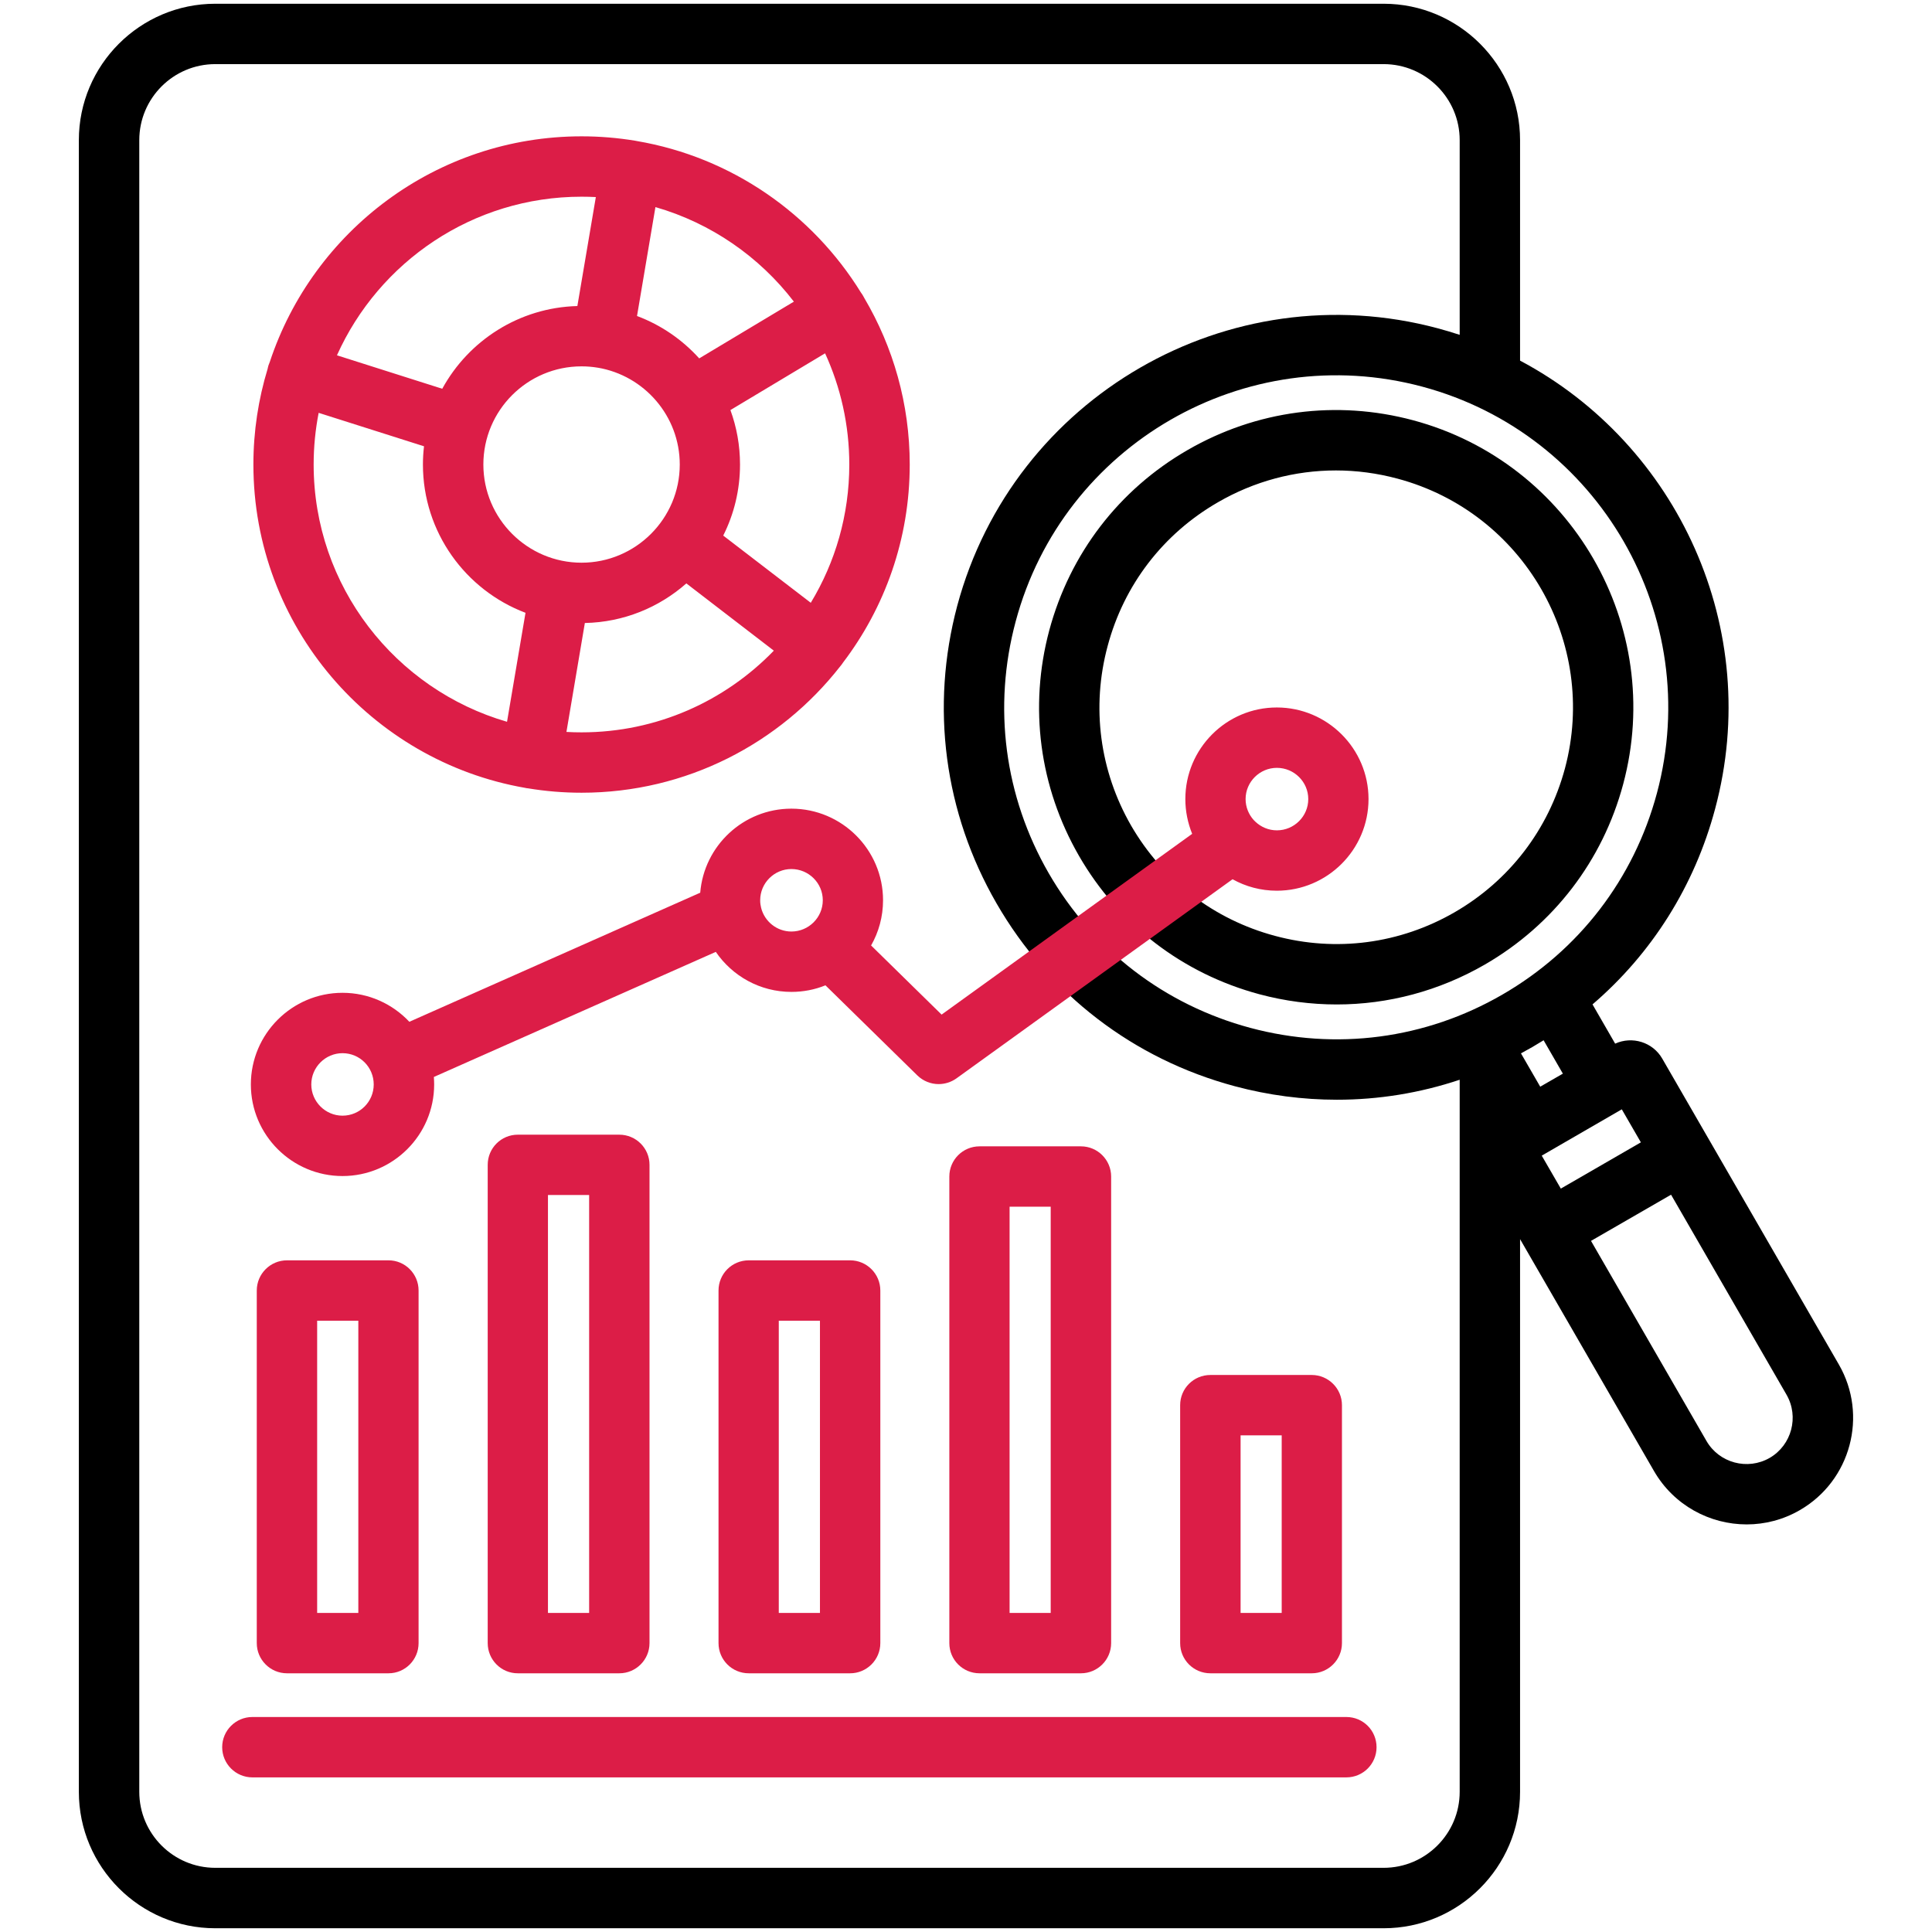 <?xml version="1.0" encoding="UTF-8"?> <svg xmlns="http://www.w3.org/2000/svg" width="32" height="32" viewBox="0 0 32 32" fill="none"><path fill-rule="evenodd" clip-rule="evenodd" d="M16.823 10.292C16.442 11.71 16.636 13.191 17.37 14.463C18.104 15.735 19.292 16.645 20.71 17.025C22.128 17.405 23.61 17.21 24.88 16.476C26.154 15.741 27.063 14.556 27.444 13.137C28.228 10.209 26.484 7.188 23.557 6.404C20.626 5.619 17.607 7.363 16.823 10.292H16.823ZM22.128 7.792C22.467 7.792 22.809 7.837 23.148 7.928C25.236 8.487 26.479 10.641 25.92 12.729C25.647 13.741 25 14.586 24.093 15.11C23.187 15.633 22.13 15.773 21.118 15.501C20.106 15.23 19.261 14.582 18.735 13.675C18.213 12.768 18.074 11.711 18.346 10.7C18.616 9.688 19.264 8.843 20.173 8.319C20.776 7.97 21.446 7.792 22.128 7.792ZM22.141 16.637C21.713 16.637 21.282 16.581 20.86 16.468C19.589 16.127 18.527 15.313 17.871 14.175C17.215 13.036 17.04 11.71 17.379 10.441C17.721 9.171 18.532 8.11 19.672 7.453C20.81 6.796 22.136 6.621 23.406 6.961C26.026 7.664 27.588 10.367 26.885 12.988C26.545 14.257 25.731 15.318 24.594 15.976C23.835 16.414 22.992 16.637 22.141 16.637H22.141ZM25.852 19.687L27.178 18.921L26.862 18.374L25.536 19.141L25.852 19.687ZM27.678 19.788L26.352 20.553L28.264 23.866C28.475 24.232 28.945 24.358 29.312 24.147C29.676 23.935 29.801 23.466 29.59 23.1L27.678 19.788V19.788ZM28.931 25.249C28.319 25.249 27.724 24.933 27.396 24.366L25.177 20.524V29.678C25.177 30.924 24.163 31.938 22.917 31.938H3.566C2.32 31.938 1.306 30.924 1.306 29.678V2.321C1.306 1.076 2.32 0.062 3.566 0.062H22.917C24.163 0.062 25.177 1.076 25.177 2.321V5.973C27.791 7.36 29.207 10.418 28.408 13.396C28.067 14.674 27.36 15.793 26.377 16.636L26.752 17.286C27.035 17.157 27.375 17.261 27.532 17.534L30.457 22.6C30.944 23.443 30.655 24.526 29.81 25.013C29.534 25.173 29.229 25.249 28.931 25.249ZM25.511 17.999L25.192 17.447C25.255 17.413 25.318 17.378 25.381 17.342C25.443 17.305 25.505 17.268 25.567 17.23L25.886 17.783L25.511 17.999ZM22.144 18.215C22.834 18.215 23.519 18.104 24.177 17.884V29.678C24.177 30.372 23.612 30.937 22.917 30.937H3.566C2.871 30.937 2.307 30.372 2.307 29.678V2.321C2.307 1.627 2.871 1.062 3.566 1.062H22.917C23.612 1.062 24.177 1.627 24.177 2.321V5.546C24.058 5.507 23.938 5.471 23.815 5.438C20.354 4.51 16.784 6.572 15.855 10.033C15.408 11.709 15.638 13.46 16.506 14.963C17.373 16.466 18.774 17.542 20.451 17.991C21.01 18.141 21.58 18.215 22.144 18.215H22.144Z" fill="black"></path><path fill-rule="evenodd" clip-rule="evenodd" d="M9.632 3.258C7.83 3.258 6.275 4.338 5.581 5.885L7.325 6.439C7.761 5.642 8.598 5.094 9.563 5.069L9.869 3.264C9.791 3.26 9.712 3.258 9.632 3.258ZM22.3 29.439H4.18C3.905 29.439 3.68 29.215 3.68 28.939C3.68 28.662 3.905 28.439 4.18 28.439H22.3C22.578 28.439 22.8 28.663 22.8 28.939C22.8 29.214 22.578 29.439 22.3 29.439ZM21.149 12.718C20.865 12.718 20.631 12.95 20.631 13.235C20.631 13.368 20.682 13.49 20.765 13.582C20.775 13.591 20.784 13.6 20.793 13.61C20.886 13.698 21.011 13.753 21.149 13.753C21.435 13.753 21.669 13.521 21.669 13.235C21.669 12.95 21.435 12.718 21.149 12.718ZM21.149 14.753C20.882 14.753 20.632 14.684 20.415 14.563L15.841 17.862C15.752 17.925 15.649 17.956 15.546 17.956C15.421 17.956 15.293 17.908 15.196 17.814L13.672 16.32C13.498 16.391 13.307 16.429 13.108 16.429C12.588 16.429 12.129 16.166 11.856 15.766L7.186 17.838C7.189 17.879 7.191 17.92 7.191 17.962C7.191 18.798 6.51 19.479 5.673 19.479C4.836 19.479 4.155 18.798 4.155 17.962C4.155 17.125 4.836 16.444 5.673 16.444C6.109 16.444 6.503 16.629 6.78 16.924L11.598 14.786C11.661 14.008 12.313 13.394 13.108 13.394C13.945 13.394 14.626 14.075 14.626 14.911C14.626 15.183 14.554 15.439 14.428 15.66L15.596 16.805L19.746 13.811C19.674 13.633 19.633 13.439 19.633 13.235C19.633 12.399 20.312 11.718 21.148 11.718C21.985 11.718 22.667 12.399 22.667 13.235C22.667 14.072 21.985 14.753 21.148 14.753L21.149 14.753ZM13.108 14.394C12.824 14.394 12.591 14.626 12.591 14.911C12.591 14.935 12.592 14.959 12.596 14.982C12.6 15.001 12.604 15.02 12.607 15.038C12.664 15.263 12.868 15.429 13.108 15.429C13.394 15.429 13.628 15.197 13.628 14.911C13.628 14.626 13.394 14.394 13.108 14.394ZM5.673 17.444C5.39 17.444 5.156 17.676 5.156 17.962C5.156 18.247 5.39 18.479 5.673 18.479C5.96 18.479 6.19 18.247 6.19 17.962C6.19 17.676 5.96 17.444 5.673 17.444ZM5.253 26.715H5.935V21.875H5.253V26.715ZM6.435 27.715H4.753C4.478 27.715 4.253 27.491 4.253 27.215V21.375C4.253 21.099 4.478 20.875 4.753 20.875H6.435C6.71 20.875 6.933 21.099 6.933 21.375V27.215C6.933 27.491 6.71 27.715 6.435 27.715ZM9.076 26.715H9.758V19.793H9.076V26.715ZM10.258 27.715C10.533 27.715 10.758 27.491 10.758 27.215V19.293C10.758 19.017 10.533 18.794 10.258 18.794H8.576C8.301 18.794 8.078 19.017 8.078 19.293V27.215C8.078 27.491 8.301 27.715 8.576 27.715H10.258ZM12.899 26.715H13.581V21.875H12.899V26.715ZM14.081 27.715H12.402C12.124 27.715 11.901 27.491 11.901 27.215V21.375C11.901 21.099 12.124 20.875 12.402 20.875H14.081C14.356 20.875 14.581 21.099 14.581 21.375V27.215C14.581 27.491 14.356 27.715 14.081 27.715ZM16.722 26.715H17.403V19.987H16.722V26.715ZM17.904 27.715C18.179 27.715 18.404 27.491 18.404 27.215V19.487C18.404 19.211 18.179 18.987 17.904 18.987H16.225C15.947 18.987 15.724 19.211 15.724 19.487V27.215C15.724 27.491 15.947 27.715 16.225 27.715H17.904ZM20.548 26.715H21.229V23.774H20.548V26.715ZM21.727 27.715H20.048C19.77 27.715 19.547 27.491 19.547 27.215V23.274C19.547 22.998 19.77 22.774 20.048 22.774H21.727C22.002 22.774 22.227 22.998 22.227 23.274V27.215C22.227 27.491 22.002 27.715 21.727 27.715ZM7.023 7.392L5.278 6.838C5.224 7.115 5.195 7.401 5.195 7.694C5.195 9.712 6.55 11.419 8.398 11.955L8.704 10.15C7.712 9.775 7.005 8.815 7.005 7.694C7.005 7.592 7.011 7.491 7.023 7.392ZM9.687 10.319L9.382 12.123C9.465 12.128 9.548 12.13 9.632 12.13C10.881 12.13 12.01 11.611 12.817 10.777L11.368 9.663C10.918 10.06 10.331 10.306 9.687 10.319ZM11.979 8.871C12.157 8.517 12.257 8.117 12.257 7.694C12.257 7.377 12.201 7.074 12.098 6.792L13.666 5.852C13.923 6.413 14.067 7.037 14.067 7.694C14.067 8.531 13.834 9.315 13.429 9.984L11.979 8.871ZM11.581 5.936L13.149 4.996C12.579 4.253 11.779 3.696 10.856 3.43L10.551 5.234C10.949 5.383 11.301 5.626 11.581 5.936ZM9.901 6.09C10.669 6.219 11.259 6.889 11.259 7.694C11.259 8.591 10.528 9.32 9.632 9.32C8.737 9.32 8.006 8.591 8.006 7.694C8.006 6.797 8.734 6.068 9.632 6.068C9.721 6.068 9.808 6.075 9.893 6.089L9.897 6.09L9.901 6.09ZM4.433 6.108C4.437 6.089 4.441 6.07 4.447 6.051C4.454 6.031 4.461 6.012 4.469 5.994C5.185 3.827 7.229 2.258 9.633 2.258C9.933 2.258 10.229 2.283 10.516 2.33C10.522 2.331 10.528 2.332 10.533 2.333C10.538 2.334 10.543 2.335 10.548 2.336C12.116 2.603 13.457 3.543 14.262 4.849C14.273 4.863 14.283 4.878 14.292 4.894C14.301 4.908 14.309 4.922 14.316 4.937C14.793 5.746 15.068 6.688 15.068 7.694C15.068 8.926 14.656 10.064 13.962 10.976C13.955 10.988 13.947 10.998 13.939 11.009C13.931 11.02 13.923 11.03 13.914 11.04C12.918 12.312 11.369 13.13 9.633 13.13C9.33 13.13 9.033 13.105 8.744 13.057C8.735 13.056 8.726 13.055 8.718 13.054C8.71 13.052 8.703 13.051 8.695 13.049C6.143 12.604 4.197 10.372 4.197 7.694C4.197 7.143 4.28 6.61 4.433 6.108Z" fill="#DC1D47"></path></svg> 
